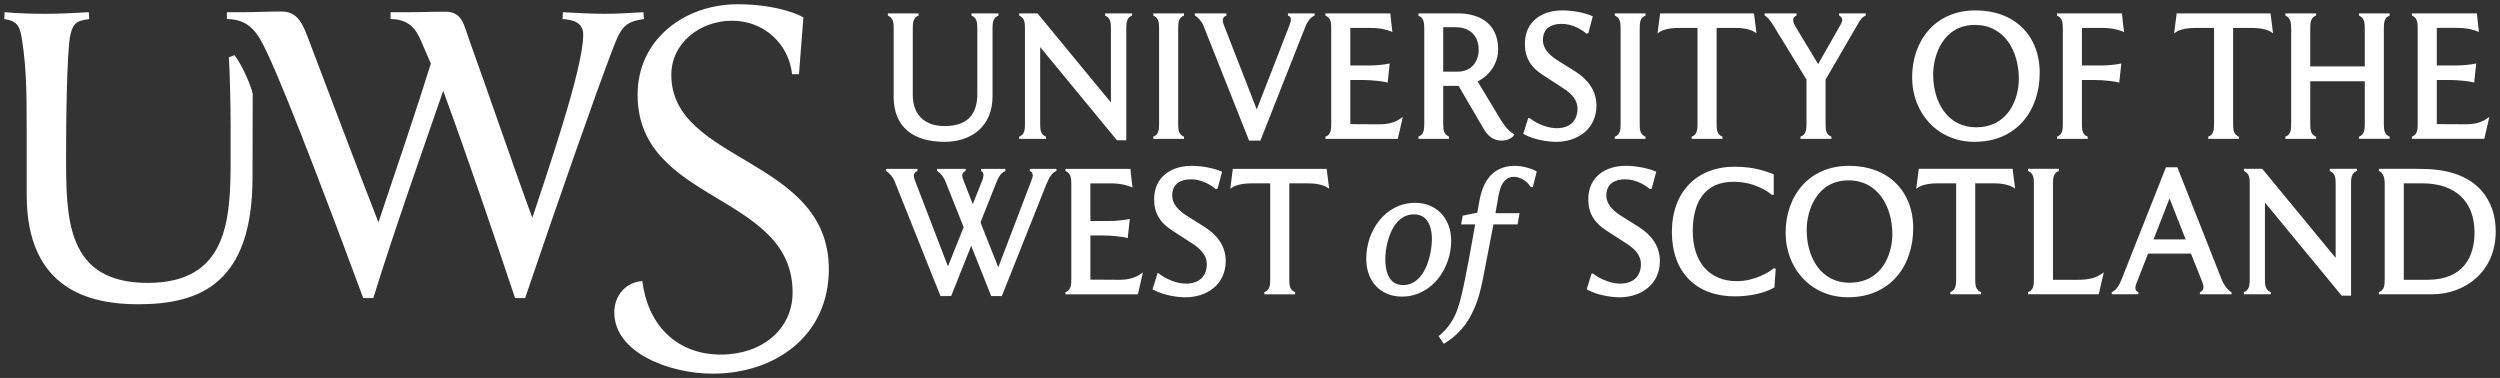 <?xml version="1.0" encoding="UTF-8" standalone="no"?>
<!-- Created with Inkscape (http://www.inkscape.org/) -->

<svg
   xmlns:dc="http://purl.org/dc/elements/1.1/"
   xmlns:cc="http://creativecommons.org/ns#"
   xmlns:rdf="http://www.w3.org/1999/02/22-rdf-syntax-ns#"
   xmlns:svg="http://www.w3.org/2000/svg"
   xmlns="http://www.w3.org/2000/svg"
   version="1.1"
   width="585.51"
   height="88.513"
   id="svg3222">
  <rect width="100%" height="100%" fill="#333333" stroke="none"/>
  <defs
     id="defs3224" />
  <g
     transform="translate(-90.102,-430.963)"
     id="layer1">
    <path
       d="m 667.284,493.075 c -1.687,2.041 -4.405,3.406 -8.595,3.411 l -5.604,0 0,-22.586 4.319,0 c 3.794,0 6.848,1.019 8.949,2.955 2.107,1.935 3.294,4.801 3.294,8.587 0,2.826 -0.674,5.592 -2.364,7.633 m 3.737,-17.747 c -2.586,-2.755 -6.734,-4.639 -12.946,-4.784 -1.276,-0.043 -2.561,-0.043 -3.802,-0.043 l -7.02,0 0,0.505 0.154,0.069 c 0.431,0.194 0.731,0.574 0.928,1.105 0.2,0.522 0.277,1.176 0.277,1.838 l 0,22.392 c 0.006,0.628 -0.02,1.259 -0.188,1.767 -0.163,0.502 -0.44,0.885 -1.011,1.125 l -0.16,0.069 0,0.514 12.46,0 c 3.859,0 7.576,-1.322 10.342,-3.825 2.766,-2.504 4.562,-6.2 4.556,-10.908 0,-3.488 -1.005,-7.074 -3.591,-9.823 m -35.26,-4.333 0.14,0.074 c 0.585,0.305 0.865,0.691 1.036,1.182 0.163,0.485 0.186,1.088 0.186,1.767 l 0,17.345 -17.191,-20.862 -4.296,0 0,0.494 0.143,0.074 c 0.582,0.305 0.865,0.691 1.033,1.182 0.16,0.485 0.188,1.093 0.188,1.767 l 0,22.392 c 0,0.628 -0.023,1.259 -0.188,1.767 -0.174,0.502 -0.451,0.885 -1.016,1.125 l -0.16,0.069 0,0.514 6.289,0 0,-0.502 -0.146,-0.074 c -0.585,-0.283 -0.859,-0.651 -1.025,-1.136 -0.168,-0.48 -0.191,-1.088 -0.191,-1.761 l 0,-18.016 17.976,21.818 2.192,0 0,-26.194 c 0,-0.657 0.02,-1.282 0.188,-1.79 0.168,-0.502 0.451,-0.891 1.025,-1.153 l 0.146,-0.074 0,-0.5 -6.329,0 0,0.494 z m -41.289,16.043 3.745,-9.597 3.785,9.597 -7.531,0 z m 15.983,9.443 -10.414,-26.348 -2.661,0 -10.377,26.226 c -0.557,1.422 -1.299,2.598 -2.164,2.943 l -0.16,0.069 0,0.514 6.243,0 0,-0.52 -0.166,-0.063 c -0.234,-0.094 -0.531,-0.351 -0.537,-0.956 0,-0.197 0.08,-0.602 0.197,-0.893 l 2.775,-7.097 10.043,0 2.538,6.354 c 0.328,0.871 0.388,1.099 0.394,1.513 0,0.357 -0.111,0.591 -0.245,0.762 -0.14,0.174 -0.311,0.274 -0.428,0.323 l -0.157,0.069 0,0.508 7.405,0 0,-0.497 -0.14,-0.074 c -0.679,-0.351 -1.639,-1.561 -2.147,-2.832 m -33.596,0.006 -5.935,0 0,-22.469 c 0,-0.657 0.023,-1.282 0.191,-1.79 0.166,-0.502 0.445,-0.891 1.019,-1.153 l 0.151,-0.074 0,-0.5 -7.191,0 0,0.494 0.131,0.074 c 0.591,0.305 0.871,0.691 1.039,1.182 0.166,0.485 0.188,1.093 0.188,1.767 l 0,22.392 c 0,0.628 -0.023,1.259 -0.188,1.767 -0.174,0.502 -0.448,0.885 -1.016,1.125 l -0.154,0.069 0,0.514 16.54,0 1.188,-5.13 -0.545,0.374 c -1.51,1.031 -3.257,1.353 -5.418,1.359 m -37.373,-25.986 -0.597,4.693 0.48,-0.351 c 0.183,-0.134 0.662,-0.38 1.399,-0.579 0.737,-0.2 1.75,-0.363 3.029,-0.363 l 4.442,0 0,22.509 c 0,0.628 -0.023,1.259 -0.188,1.767 -0.168,0.502 -0.445,0.885 -1.016,1.125 l -0.16,0.069 0,0.514 7.197,0 0,-0.502 -0.146,-0.074 c -0.579,-0.283 -0.856,-0.651 -1.025,-1.136 -0.163,-0.48 -0.188,-1.088 -0.188,-1.761 l 0,-22.509 4.442,0 c 2.555,0 3.999,0.654 4.439,0.948 l 0.468,0.311 -0.597,-4.659 -21.978,0 z m -8.341,22.731 c -1.561,2.261 -4.036,3.939 -7.902,3.951 -3.2,-0.006 -5.681,-1.382 -7.388,-3.617 -1.704,-2.238 -2.618,-5.347 -2.618,-8.787 0,-2.287 0.611,-5.204 2.141,-7.522 1.539,-2.321 3.951,-4.054 7.659,-4.054 3.451,0 5.989,1.516 7.699,3.857 1.707,2.338 2.566,5.515 2.566,8.789 0,2.267 -0.602,5.118 -2.158,7.382 m -7.984,-23.434 c -4.722,0 -8.453,1.778 -10.979,4.627 -2.535,2.86 -3.874,6.774 -3.874,11.056 0,4.202 1.499,7.984 4.082,10.705 2.569,2.732 6.232,4.399 10.525,4.399 4.956,0 8.792,-1.847 11.37,-4.801 2.575,-2.955 3.902,-6.991 3.902,-11.373 0,-4.368 -1.479,-8.03 -4.105,-10.594 -2.626,-2.561 -6.389,-4.019 -10.922,-4.019 m -17.619,23.968 -0.111,0.1 c -0.865,0.742 -4.299,2.949 -8.575,2.943 -3.26,-0.006 -5.815,-1.142 -7.576,-3.166 -1.756,-2.024 -2.726,-4.95 -2.726,-8.535 0,-3.446 0.731,-6.352 2.275,-8.37 1.544,-2.024 3.897,-3.206 7.285,-3.206 4.779,-0.006 8.081,2.281 8.855,2.983 l 0.077,0.066 0.474,0 0,-4.804 -0.166,-0.063 c -1.684,-0.617 -4.339,-1.71 -8.995,-1.704 -4.388,-0.006 -8.073,1.45 -10.648,4.102 -2.575,2.643 -4.042,6.474 -4.042,11.162 0,4.75 1.427,8.538 4.008,11.13 2.578,2.592 6.277,3.974 10.762,3.968 3.423,0 6.834,-0.739 9.115,-2.013 l 0.123,-0.06 0.011,-0.14 0.3,-4.242 -0.311,-0.1 -0.134,-0.051 z m -31.629,-9.657 -4.082,-2.558 c -2.278,-1.422 -3.511,-3.006 -3.511,-4.773 0.006,-1.544 0.579,-2.458 1.393,-3.04 0.825,-0.574 1.93,-0.785 2.972,-0.785 2.743,-0.006 4.93,1.533 5.726,2.207 l 0.1,0.086 0.291,-0.069 0.151,-0.037 1.042,-3.948 -0.197,-0.094 c -1.827,-0.799 -4.647,-1.296 -6.951,-1.299 -2.398,0 -4.579,0.651 -6.177,1.961 -1.59,1.31 -2.578,3.283 -2.578,5.849 -0.003,3.2 1.307,5.469 4.245,7.348 l 4.699,3.043 c 2.118,1.356 3.391,2.883 3.386,4.824 0,1.265 -0.374,2.404 -1.159,3.223 -0.782,0.814 -1.993,1.339 -3.737,1.339 -2.304,0.006 -4.833,-1.21 -6.24,-2.292 l -0.066,-0.057 -0.357,0 -1.148,3.68 0.183,0.103 c 2.581,1.399 5.861,1.761 7.505,1.767 2.504,0 4.861,-0.737 6.603,-2.175 1.744,-1.433 2.855,-3.58 2.855,-6.329 0,-3.662 -2.227,-6.26 -4.947,-7.973 m -29.049,-14.31 c -1.247,0 -2.989,0.211 -4.587,1.342 -1.601,1.128 -3.023,3.174 -3.668,6.748 l 0.257,0.049 -0.257,-0.046 -0.508,2.877 -3.423,0.697 -0.374,2.047 3.3,0 c -2.269,12.863 -3.129,16.788 -4.059,19.62 -0.936,2.877 -2.638,5.024 -4.33,6.394 l -0.186,0.151 1.216,1.801 0.211,-0.128 c 1.713,-1.042 4.439,-3.06 6.323,-6.868 1.122,-2.241 1.918,-4.35 2.872,-9.429 l 2.224,-11.541 5.655,0 0.462,-2.615 -5.649,0 0.731,-4.119 c 0.285,-1.661 0.776,-2.766 1.39,-3.446 0.605,-0.677 1.325,-0.953 2.15,-0.959 1.619,0 3.169,1.065 3.905,2.275 l 0.071,0.123 0.514,0 0.919,-3.637 -0.163,-0.1 c -0.802,-0.485 -2.909,-1.233 -4.996,-1.236 m -20.885,23.968 c -1.07,2.252 -2.738,3.954 -5.264,3.954 -1.861,-0.011 -2.849,-0.936 -3.446,-2.17 -0.585,-1.233 -0.714,-2.772 -0.714,-3.842 0,-1.861 0.414,-4.539 1.467,-6.711 1.059,-2.181 2.715,-3.837 5.247,-3.837 1.924,0.006 2.92,0.999 3.511,2.212 0.579,1.222 0.685,2.666 0.685,3.431 0,1.944 -0.417,4.71 -1.487,6.962 m 3.62,-12.863 c -1.502,-1.561 -3.608,-2.441 -6,-2.441 -3.585,-0.006 -6.48,1.673 -8.453,4.142 -1.984,2.469 -3.054,5.726 -3.06,8.938 0,2.732 0.874,4.961 2.369,6.5 1.487,1.539 3.58,2.381 5.972,2.381 3.545,0 6.449,-1.69 8.453,-4.154 1.995,-2.469 3.097,-5.721 3.103,-8.892 0,-2.678 -0.885,-4.907 -2.384,-6.474 m -48.76,-10.402 -0.597,4.687 0.48,-0.345 c 0.191,-0.134 0.665,-0.38 1.407,-0.579 0.739,-0.2 1.744,-0.363 3.02,-0.363 l 4.445,0 0,22.509 c 0,0.628 -0.023,1.259 -0.186,1.767 -0.171,0.502 -0.451,0.885 -1.019,1.125 l -0.157,0.069 0,0.514 7.199,0 0,-0.502 -0.146,-0.074 c -0.585,-0.283 -0.865,-0.651 -1.025,-1.136 -0.168,-0.48 -0.197,-1.088 -0.197,-1.761 l 0,-22.509 4.445,0 c 2.546,0 3.991,0.654 4.428,0.948 l 0.468,0.311 -0.591,-4.659 -21.975,0 z m -6.606,13.608 -4.082,-2.558 c -2.281,-1.422 -3.517,-3.006 -3.511,-4.773 0.006,-1.544 0.574,-2.458 1.399,-3.04 0.819,-0.574 1.924,-0.785 2.966,-0.785 2.743,-0.006 4.936,1.533 5.726,2.207 l 0.106,0.086 0.291,-0.069 0.148,-0.037 1.045,-3.948 -0.203,-0.094 c -1.821,-0.799 -4.644,-1.296 -6.951,-1.299 -2.392,0 -4.579,0.651 -6.172,1.961 -1.596,1.31 -2.583,3.283 -2.583,5.849 -0.006,3.2 1.31,5.469 4.245,7.348 l 4.704,3.043 c 2.118,1.356 3.386,2.883 3.386,4.824 0,1.265 -0.38,2.404 -1.162,3.223 -0.785,0.814 -1.995,1.339 -3.734,1.339 -2.304,0.006 -4.836,-1.21 -6.24,-2.292 l -0.363,-0.263 -0.066,0.206 -1.148,3.68 0.183,0.103 c 2.586,1.399 5.866,1.761 7.505,1.767 2.504,0 4.861,-0.737 6.606,-2.175 1.741,-1.433 2.855,-3.58 2.849,-6.329 0.006,-3.662 -2.218,-6.26 -4.944,-7.973 m -20,12.378 -6.751,-0.043 0,-10.334 3.206,0 c 0.871,0 2.041,0.08 3.06,0.186 1.022,0.106 1.924,0.251 2.175,0.34 l 0.305,0.094 0.485,-4.499 -0.345,0.066 c -0.971,0.208 -2.86,0.414 -4.322,0.414 l -4.565,0 0,-8.809 4.565,0 c 2.738,0.006 4.045,0.485 4.896,0.808 l 0.403,0.157 -0.057,-0.428 c -0.166,-1.233 -0.288,-2.426 -0.405,-3.702 l -0.029,-0.234 -15.209,0 0,0.494 0.14,0.074 c 0.585,0.305 0.868,0.691 1.031,1.182 0.168,0.485 0.194,1.093 0.194,1.767 l 0,22.392 c 0,0.628 -0.026,1.259 -0.194,1.767 -0.166,0.502 -0.445,0.885 -1.008,1.125 l -0.163,0.069 0,0.514 16.959,0 1.182,-5.141 -0.551,0.385 c -1.345,0.953 -2.932,1.353 -5.001,1.359 m -20.947,-25.475 0.157,0.063 c 0.206,0.1 0.545,0.368 0.545,0.965 0.006,0.251 -0.148,0.785 -0.394,1.387 l -7.685,20.128 -4.171,-10.505 3.797,-9.557 c 0.437,-1.13 1.088,-2.095 1.881,-2.412 l 0.154,-0.069 0,-0.511 -5.704,0 0,0.505 0.151,0.069 c 0.177,0.083 0.422,0.34 0.422,0.879 0.006,0.134 -0.128,0.888 -0.188,1.022 l -2.315,5.786 -2.027,-5.173 c -0.214,-0.52 -0.448,-1.193 -0.442,-1.467 0.006,-0.679 0.368,-0.936 0.619,-1.042 l 0.168,-0.063 0,-0.517 -6.703,0 0,0.488 0.128,0.074 c 0.585,0.323 1.444,1.333 1.827,2.347 l 4.293,10.751 -3.68,9.192 -7.759,-20.211 c -0.117,-0.305 -0.234,-0.756 -0.234,-0.979 0,-0.337 0.111,-0.571 0.248,-0.748 0.146,-0.18 0.331,-0.291 0.448,-0.334 l 0.166,-0.063 0,-0.517 -7.399,0 0,0.488 0.134,0.074 c 0.585,0.328 1.53,1.339 1.907,2.347 l 10.745,26.891 2.492,0 4.696,-11.775 4.687,11.775 2.492,0 10.459,-26.271 c 0.28,-0.708 0.625,-1.382 1.005,-1.907 0.374,-0.537 0.779,-0.908 1.153,-1.042 l 0.168,-0.063 0,-0.517 -6.246,0 0,0.511 z m 341.837,-12.689 -0.545,0.391 c -1.35,0.948 -2.937,1.347 -5.007,1.347 l -6.757,-0.037 0,-10.331 3.211,0 c 0.874,0 2.047,0.083 3.066,0.188 1.019,0.106 1.918,0.245 2.17,0.334 l 0.305,0.1 0.48,-4.499 -0.345,0.069 c -0.959,0.2 -2.855,0.405 -4.316,0.405 l -4.57,0 0,-8.804 4.57,0 c 2.738,0 4.042,0.485 4.901,0.802 l 0.403,0.157 -0.057,-0.428 c -0.16,-1.227 -0.283,-2.421 -0.417,-3.702 l -0.023,-0.228 -15.209,0 0,0.497 0.14,0.071 c 0.585,0.305 0.868,0.685 1.036,1.176 0.163,0.491 0.188,1.093 0.183,1.767 l 0,22.392 c 0.006,0.637 -0.02,1.259 -0.183,1.767 -0.174,0.508 -0.451,0.893 -1.016,1.133 l -0.16,0.066 0,0.514 16.954,0 1.188,-5.147 z m -29.366,3.434 c -0.171,0.508 -0.451,0.893 -1.019,1.133 l -0.157,0.066 0,0.514 7.199,0 0,-0.502 -0.151,-0.071 c -0.56,-0.268 -0.836,-0.637 -1.011,-1.122 -0.171,-0.497 -0.206,-1.11 -0.206,-1.784 l 0,-22.392 c 0,-0.651 0.023,-1.276 0.194,-1.784 0.168,-0.508 0.448,-0.891 1.022,-1.153 l 0.151,-0.071 0,-0.502 -7.199,0 0,0.491 0.14,0.077 c 0.568,0.305 0.848,0.674 1.019,1.148 0.168,0.48 0.208,1.082 0.208,1.796 l 0,8.898 -12.769,0 0,-8.898 c -0.006,-0.651 0.023,-1.276 0.183,-1.784 0.174,-0.508 0.46,-0.891 1.028,-1.153 l 0.148,-0.071 0,-0.502 -7.191,0 0,0.491 0.134,0.077 c 0.545,0.28 0.831,0.657 1.008,1.148 0.174,0.491 0.22,1.105 0.22,1.796 l 0,22.392 c 0,0.637 -0.029,1.259 -0.191,1.767 -0.166,0.508 -0.445,0.893 -1.013,1.133 l -0.157,0.066 0,0.514 7.191,0 0,-0.502 -0.148,-0.071 c -0.565,-0.268 -0.842,-0.619 -1.011,-1.099 -0.166,-0.474 -0.206,-1.088 -0.2,-1.807 l 0,-10.008 12.769,0 0,10.008 c 0,0.637 -0.029,1.259 -0.191,1.767 m -30.453,0 c -0.16,-0.485 -0.188,-1.088 -0.188,-1.767 l 0,-22.503 4.448,0 c 2.549,-0.006 3.994,0.654 4.433,0.948 l 0.468,0.308 -0.597,-4.656 -21.978,0 -0.597,4.687 0.48,-0.345 c 0.183,-0.14 0.662,-0.38 1.399,-0.579 0.742,-0.2 1.75,-0.363 3.029,-0.363 l 4.442,0 0,22.503 c 0,0.637 -0.02,1.259 -0.188,1.767 -0.168,0.508 -0.445,0.893 -1.013,1.133 l -0.157,0.066 0,0.514 7.191,0 0,-0.502 -0.143,-0.071 c -0.582,-0.285 -0.859,-0.654 -1.028,-1.139 m -26.862,-11.441 0.485,-4.499 -0.345,0.069 c -0.965,0.2 -2.855,0.405 -4.316,0.405 l -4.565,0 0,-8.804 4.565,0 c 2.732,0 4.036,0.485 4.901,0.802 l 0.403,0.157 -0.057,-0.428 c -0.168,-1.227 -0.291,-2.421 -0.411,-3.702 l -0.029,-0.228 -15.209,0 0,0.497 0.143,0.071 c 0.582,0.305 0.865,0.685 1.028,1.176 0.166,0.491 0.188,1.093 0.188,1.767 l 0,22.392 c 0,0.637 -0.023,1.259 -0.188,1.767 -0.168,0.508 -0.445,0.893 -1.011,1.133 l -0.16,0.066 0,0.514 7.191,0 0,-0.502 -0.14,-0.071 c -0.585,-0.285 -0.862,-0.654 -1.031,-1.139 -0.163,-0.485 -0.188,-1.088 -0.183,-1.767 l 0,-10.297 3.206,0 c 0.868,0 2.038,0.083 3.06,0.188 1.019,0.106 1.924,0.245 2.175,0.334 l 0.3,0.1 z m -25.669,6.503 c -1.561,2.258 -4.036,3.942 -7.896,3.945 -3.206,-0.003 -5.681,-1.376 -7.388,-3.611 -1.71,-2.235 -2.626,-5.352 -2.626,-8.792 0,-2.281 0.614,-5.204 2.141,-7.516 1.539,-2.327 3.954,-4.054 7.662,-4.054 3.451,0 5.989,1.516 7.699,3.854 1.707,2.341 2.566,5.518 2.561,8.792 0.006,2.264 -0.602,5.118 -2.152,7.382 m 2.937,-19.42 c -2.626,-2.566 -6.394,-4.014 -10.916,-4.014 -4.722,-0.006 -8.458,1.773 -10.99,4.627 -2.523,2.855 -3.868,6.774 -3.868,11.056 0,4.202 1.499,7.979 4.076,10.705 2.575,2.726 6.237,4.399 10.536,4.393 4.944,0.006 8.781,-1.847 11.361,-4.796 2.578,-2.955 3.905,-6.997 3.905,-11.373 0,-4.37 -1.479,-8.041 -4.105,-10.599 m -58.146,-0.28 7.633,12.472 0,10.399 c 0,0.631 -0.034,1.259 -0.206,1.767 -0.18,0.508 -0.468,0.893 -1.039,1.133 l -0.16,0.066 0,0.514 7.237,0 0,-0.502 -0.146,-0.071 c -0.585,-0.285 -0.859,-0.642 -1.025,-1.11 -0.168,-0.474 -0.191,-1.076 -0.191,-1.796 l 0,-10.405 7.679,-13.217 c 0.614,-1.062 1.019,-1.444 1.576,-1.707 l 0.151,-0.071 0,-0.502 -6.249,0 0,0.497 0.143,0.071 c 0.086,0.046 0.251,0.157 0.374,0.323 0.128,0.168 0.228,0.38 0.228,0.642 0,0.228 -0.06,0.502 -0.462,1.236 l -5.184,9.106 -5.421,-8.989 c -0.317,-0.545 -0.422,-0.996 -0.422,-1.31 0,-0.334 0.1,-0.551 0.223,-0.702 0.128,-0.154 0.285,-0.248 0.408,-0.3 l 0.154,-0.069 0,-0.505 -7.482,0 0,0.485 0.128,0.077 c 0.619,0.357 1.322,1.282 2.052,2.469 m -17.893,0.368 0,22.503 c 0,0.637 -0.02,1.259 -0.194,1.767 -0.168,0.508 -0.445,0.893 -1.008,1.133 l -0.163,0.066 0,0.514 7.197,0 0,-0.502 -0.143,-0.071 c -0.582,-0.285 -0.865,-0.654 -1.028,-1.139 -0.166,-0.485 -0.194,-1.088 -0.188,-1.767 l 0,-22.503 4.442,0 c 2.555,-0.006 3.994,0.654 4.439,0.948 l 0.462,0.308 -0.591,-4.656 -21.984,0 -0.597,4.687 0.48,-0.345 c 0.186,-0.14 0.662,-0.38 1.404,-0.579 0.737,-0.2 1.747,-0.363 3.023,-0.363 l 4.448,0 z m -12.175,25.48 -0.146,-0.071 c -0.585,-0.285 -0.859,-0.654 -1.031,-1.139 -0.163,-0.485 -0.186,-1.088 -0.186,-1.767 l 0,-22.392 c 0,-0.651 0.023,-1.276 0.186,-1.784 0.171,-0.508 0.451,-0.891 1.019,-1.153 l 0.157,-0.071 0,-0.502 -7.199,0 0,0.497 0.146,0.071 c 0.585,0.305 0.865,0.685 1.031,1.176 0.163,0.491 0.186,1.093 0.186,1.767 l 0,22.392 c 0,0.637 -0.023,1.259 -0.186,1.767 -0.171,0.508 -0.445,0.893 -1.013,1.133 l -0.163,0.066 0,0.514 7.199,0 0,-0.502 z m -11.493,-7.305 c 0,-3.663 -2.224,-6.255 -4.95,-7.973 l -4.082,-2.552 c -2.278,-1.427 -3.511,-3.006 -3.505,-4.773 0.006,-1.544 0.574,-2.458 1.393,-3.037 0.825,-0.577 1.93,-0.794 2.966,-0.788 2.749,-0.006 4.936,1.527 5.732,2.204 l 0.1,0.088 0.297,-0.077 0.143,-0.034 1.051,-3.948 -0.208,-0.088 c -1.821,-0.805 -4.639,-1.299 -6.945,-1.299 -2.398,0 -4.579,0.651 -6.177,1.961 -1.59,1.31 -2.578,3.28 -2.578,5.843 -0.006,3.206 1.305,5.475 4.245,7.348 l 4.699,3.052 c 2.118,1.347 3.391,2.88 3.386,4.816 0,1.27 -0.374,2.409 -1.162,3.229 -0.785,0.814 -1.99,1.339 -3.734,1.339 -2.304,0.006 -4.833,-1.21 -6.235,-2.298 l -0.071,-0.054 -0.357,0 -1.148,3.685 0.183,0.1 c 2.581,1.393 5.861,1.761 7.505,1.761 2.504,0 4.861,-0.737 6.6,-2.17 1.741,-1.439 2.855,-3.585 2.855,-6.334 m -35.894,-18.341 2.877,0 c 1.761,0 3.112,0.54 4.025,1.453 0.913,0.922 1.41,2.238 1.41,3.859 0,1.327 -0.422,2.603 -1.236,3.545 -0.819,0.942 -2.041,1.556 -3.708,1.556 l -3.368,0 0,-10.414 z m 1.362,25.6 -0.151,-0.071 c -0.52,-0.24 -0.802,-0.562 -0.982,-1.036 -0.177,-0.462 -0.234,-1.088 -0.228,-1.864 l 0,-8.898 3.597,0 5.903,10.103 c 0.922,1.561 2.175,2.732 4.182,2.72 0.737,0 1.373,-0.171 1.853,-0.411 0.485,-0.24 0.825,-0.531 1.002,-0.814 l 0.134,-0.214 -0.206,-0.137 c -0.334,-0.24 -0.731,-0.474 -1.273,-1.022 -0.534,-0.545 -1.213,-1.404 -2.072,-2.855 l -5.058,-8.395 c 3.251,-1.644 4.807,-4.696 4.807,-7.476 0.006,-3.303 -1.282,-5.461 -3.106,-6.743 -1.824,-1.287 -4.148,-1.721 -6.266,-1.721 l -9.289,0 0,0.545 0.151,0.069 c 0.517,0.245 0.796,0.568 0.973,1.042 0.18,0.468 0.234,1.105 0.234,1.901 l 0,22.306 c 0,0.811 -0.06,1.456 -0.243,1.924 -0.186,0.468 -0.46,0.765 -0.953,0.976 l -0.163,0.06 0,0.559 7.154,0 0,-0.548 z m -10.816,-4.599 -0.548,0.391 c -1.347,0.948 -2.932,1.347 -5.007,1.347 l -6.745,-0.037 0,-10.331 3.206,0 c 0.865,0 2.035,0.083 3.06,0.188 1.016,0.106 1.918,0.245 2.175,0.334 l 0.303,0.1 0.485,-4.499 -0.348,0.069 c -0.962,0.2 -2.86,0.405 -4.319,0.405 l -4.562,0 0,-8.804 4.562,0 c 2.738,0 4.042,0.485 4.901,0.802 l 0.4,0.157 -0.054,-0.428 c -0.168,-1.228 -0.291,-2.421 -0.414,-3.702 l -0.023,-0.228 -15.198,0 0,0.497 0.134,0.071 c 0.585,0.305 0.871,0.685 1.036,1.176 0.163,0.491 0.186,1.093 0.186,1.767 l 0,22.392 c 0,0.637 -0.023,1.259 -0.186,1.767 -0.171,0.508 -0.445,0.893 -1.013,1.133 l -0.157,0.066 0,0.514 16.945,0 1.182,-5.147 z m -46.679,-21.327 10.665,26.879 2.655,0 10.582,-26.799 -0.234,-0.097 0.234,0.097 c 0.431,-1.11 1.239,-2.098 1.97,-2.415 l 0.148,-0.071 0,-0.502 -6.243,0 0,0.505 0.157,0.069 c 0.206,0.094 0.54,0.368 0.545,0.959 0,0.017 -0.034,0.251 -0.106,0.502 -0.069,0.254 -0.174,0.568 -0.285,0.842 l -7.622,19.614 -7.739,-19.854 c -0.117,-0.308 -0.234,-0.759 -0.228,-0.982 0,-0.334 0.106,-0.568 0.251,-0.742 0.14,-0.177 0.323,-0.288 0.445,-0.334 l 0.168,-0.069 0,-0.511 -7.405,0 0,0.491 0.128,0.071 c 0.591,0.323 1.533,1.339 1.913,2.347 m -4.57,25.971 -0.151,-0.071 c -0.579,-0.285 -0.859,-0.654 -1.028,-1.139 -0.166,-0.485 -0.188,-1.088 -0.188,-1.767 l 0,-22.392 c 0,-0.651 0.023,-1.276 0.188,-1.784 0.168,-0.508 0.448,-0.891 1.022,-1.153 l 0.157,-0.071 0,-0.502 -7.199,0 0,0.497 0.134,0.071 c 0.591,0.305 0.876,0.685 1.036,1.176 0.163,0.491 0.191,1.093 0.191,1.767 l 0,22.392 c 0,0.637 -0.023,1.259 -0.191,1.767 -0.171,0.508 -0.445,0.893 -1.013,1.133 l -0.157,0.066 0,0.514 7.199,0 0,-0.502 z m -32.323,0 -0.143,-0.071 c -0.588,-0.285 -0.865,-0.654 -1.033,-1.139 -0.16,-0.485 -0.188,-1.088 -0.188,-1.767 l 0,-18.016 17.976,21.824 2.189,0 0,-26.2 c 0,-0.651 0.023,-1.276 0.197,-1.784 0.166,-0.508 0.445,-0.891 1.013,-1.153 l 0.151,-0.071 0,-0.502 -6.329,0 0,0.497 0.14,0.071 c 0.585,0.305 0.871,0.685 1.031,1.176 0.168,0.491 0.197,1.093 0.197,1.767 l 0,17.345 -17.191,-20.856 -4.299,0 0,0.497 0.14,0.071 c 0.585,0.305 0.865,0.685 1.031,1.176 0.163,0.491 0.191,1.093 0.191,1.767 l 0,22.392 c 0,0.637 -0.023,1.259 -0.191,1.767 -0.171,0.508 -0.445,0.893 -1.013,1.133 l -0.157,0.066 0,0.514 6.289,0 0,-0.502 z m -35.866,-27.136 c 0.166,0.491 0.188,1.093 0.188,1.767 l 0,16.04 c -0.006,3.603 1.205,6.263 3.311,7.996 2.104,1.736 5.07,2.532 8.575,2.532 3.094,0 5.918,-0.865 7.962,-2.643 2.047,-1.773 3.309,-4.459 3.309,-8.007 l 0,-15.917 c 0,-0.651 0.031,-1.276 0.206,-1.778 0.177,-0.514 0.468,-0.896 1.042,-1.159 l 0.151,-0.071 0,-0.502 -6.329,0 0,0.497 0.14,0.071 c 0.585,0.305 0.871,0.685 1.031,1.176 0.163,0.491 0.197,1.093 0.197,1.767 l 0,15.424 c 0,2.13 -0.497,3.991 -1.667,5.312 -1.179,1.316 -3.057,2.141 -5.955,2.147 -2.366,0 -4.233,-0.671 -5.515,-1.901 -1.27,-1.233 -1.978,-3.052 -1.978,-5.432 l 0,-15.549 c -0.006,-0.651 0.02,-1.276 0.183,-1.784 0.168,-0.508 0.445,-0.891 1.019,-1.153 l 0.151,-0.071 0,-0.502 -7.197,0 0,0.497 0.146,0.071 c 0.585,0.305 0.862,0.685 1.031,1.176"
       id="path142"
       style="fill:#fff;fill-opacity:1;fill-rule:nonzero;stroke:none" />
    <path
       d="m 233.971,504.125 c 0,-4.099 2.855,-7.114 6.574,-7.322 1.199,10.008 7.816,17.202 18.404,17.202 9.546,0 16.782,-5.866 16.782,-14.553 0,-23.365 -36.302,-20.762 -36.302,-46.314 0,-12.903 10.919,-21.176 23.445,-21.176 9.512,0 15.01,2.732 15.384,3.106 l -1.036,13.274 -1.613,0 c -0.785,-7.199 -6.657,-12.529 -14.056,-12.529 -7.448,0 -14.227,5.164 -14.227,12.692 0,20.639 36.888,19.317 36.888,45.489 0,15.795 -12.78,24.481 -27.17,24.481 -10.251,0 -23.071,-4.921 -23.071,-14.35 m -55.246,-21.087 c 3.968,-11.747 9.22,-27.336 12.283,-37.176 l -2.361,-5.458 c -1.159,-2.689 -2.855,-4.97 -7.074,-4.97 l 0,-1.61 3.229,0 c 5.044,0 5.664,-0.117 9.634,-0.117 3.931,0 4.305,3.134 5.458,6.323 4.921,13.648 12.283,35.146 14.887,41.932 2.892,-8.892 11.91,-34.735 11.91,-42.802 0,-2.977 -2.315,-3.551 -4.836,-3.725 l 0.08,-1.61 c 3.06,0.168 6.868,0.374 9.84,0.374 3.02,0 5.869,-0.206 9.015,-0.374 l 0.123,1.61 c -4.422,0.585 -5.375,1.987 -7.148,6.58 -4.219,10.962 -13.565,37.753 -20.679,58.76 l -2.358,0 c -5.292,-15.795 -10.916,-32.377 -16.828,-48.546 -5.418,15.672 -11.413,32.589 -16.374,48.546 l -2.358,0 c -5.335,-14.39 -17.536,-47.019 -22.537,-57.515 -2.03,-4.262 -3.891,-7.825 -9.389,-7.825 l 0,-1.61 3.597,0 c 3.311,0 5.253,-0.163 9.26,-0.163 3.854,0 5.007,3.229 6.252,6.491 4.296,11.29 10.953,28.992 16.374,42.885 M 149.243,472.573 c -0.046,24.69 -12.161,29.651 -26.796,29.651 -11.045,0 -26.094,-3.274 -26.094,-25.598 l 0,-15.712 c 0,-9.061 -0.128,-14.145 -1.036,-20.228 -0.457,-3.137 -0.825,-4.787 -4.213,-5.253 l 0.077,-1.61 c 3.106,0.291 6.868,0.374 9.8,0.374 3.023,0 6.865,-0.206 9.926,-0.374 l 0.083,1.61 c -2.726,0.38 -3.68,0.748 -4.382,3.563 -0.908,3.682 -1.031,22.614 -1.031,28.201 0,14.844 -0.046,30.019 19.1,30.019 18.606,0 19.477,-14.43 19.437,-29.109 l 0,-7.807 c 0,-4.336 -0.168,-12.238 -0.414,-15.917 l 1.322,-0.502 c 2.192,2.9 4.054,7.819 4.259,9.061 l -0.037,19.631 z"
       id="path146"
       style="fill:#fff;fill-opacity:1;fill-rule:nonzero;stroke:none" />
  </g>
</svg>
